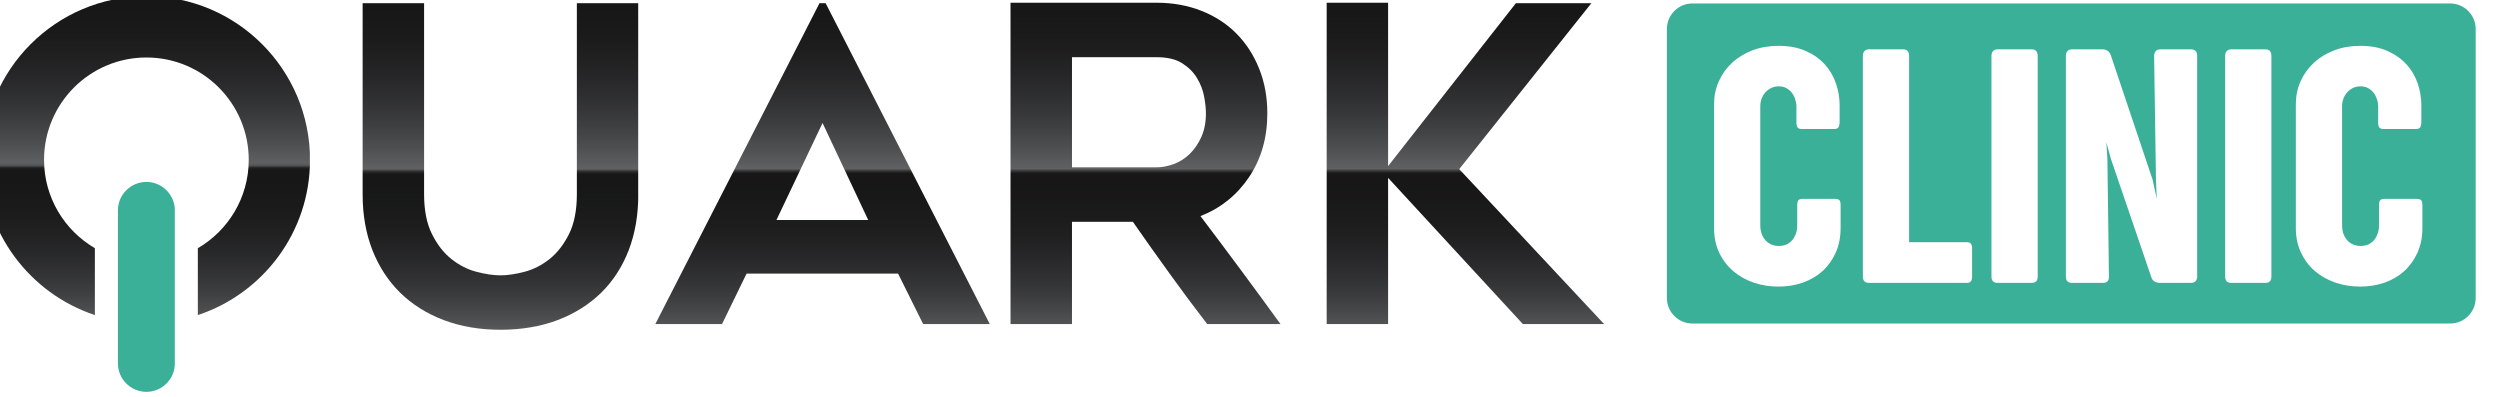 <?xml version="1.0" encoding="UTF-8"?>
<svg width="135pt" height="21.425pt" version="1.2" viewBox="0 0 135 21.425" xmlns="http://www.w3.org/2000/svg" xmlns:cc="http://creativecommons.org/ns#" xmlns:dc="http://purl.org/dc/elements/1.1/" xmlns:rdf="http://www.w3.org/1999/02/22-rdf-syntax-ns#">
 <defs>
  <linearGradient id="linear34" x1=".027" x2=".997" gradientTransform="matrix(0 -135.72 135.72 0 2840.5 682.23)" gradientUnits="userSpaceOnUse">
   <stop stop-color="#57585a" offset="0"/>
   <stop stop-color="#555759" offset=".004"/>
   <stop stop-color="#545658" offset=".008"/>
   <stop stop-color="#535456" offset=".012"/>
   <stop stop-color="#525355" offset=".016"/>
   <stop stop-color="#515254" offset=".02"/>
   <stop stop-color="#4f5153" offset=".023"/>
   <stop stop-color="#4e5052" offset=".027"/>
   <stop stop-color="#4d4f50" offset=".031"/>
   <stop stop-color="#4c4d4f" offset=".035"/>
   <stop stop-color="#4b4c4e" offset=".039"/>
   <stop stop-color="#4a4b4d" offset=".043"/>
   <stop stop-color="#494a4c" offset=".047"/>
   <stop stop-color="#48494b" offset=".051"/>
   <stop stop-color="#47484a" offset=".055"/>
   <stop stop-color="#464749" offset=".059"/>
   <stop stop-color="#454648" offset=".062"/>
   <stop stop-color="#444547" offset=".066"/>
   <stop stop-color="#434446" offset=".07"/>
   <stop stop-color="#424345" offset=".074"/>
   <stop stop-color="#414244" offset=".078"/>
   <stop stop-color="#404143" offset=".082"/>
   <stop stop-color="#3f4042" offset=".086"/>
   <stop stop-color="#3e3f41" offset=".09"/>
   <stop stop-color="#3d3e40" offset=".094"/>
   <stop stop-color="#3c3d3f" offset=".098"/>
   <stop stop-color="#3c3d3e" offset=".102"/>
   <stop stop-color="#3b3c3d" offset=".105"/>
   <stop stop-color="#3a3b3d" offset=".109"/>
   <stop stop-color="#393a3c" offset=".113"/>
   <stop stop-color="#38393b" offset=".117"/>
   <stop stop-color="#38383a" offset=".121"/>
   <stop stop-color="#373839" offset=".125"/>
   <stop stop-color="#363738" offset=".129"/>
   <stop stop-color="#353638" offset=".133"/>
   <stop stop-color="#343537" offset=".137"/>
   <stop stop-color="#343536" offset=".141"/>
   <stop stop-color="#333435" offset=".145"/>
   <stop stop-color="#323335" offset=".148"/>
   <stop stop-color="#323234" offset=".152"/>
   <stop stop-color="#313233" offset=".156"/>
   <stop stop-color="#303132" offset=".16"/>
   <stop stop-color="#303032" offset=".164"/>
   <stop stop-color="#2f3031" offset=".168"/>
   <stop stop-color="#2e2f30" offset=".172"/>
   <stop stop-color="#2e2e30" offset=".176"/>
   <stop stop-color="#2d2e2f" offset=".18"/>
   <stop stop-color="#2c2d2e" offset=".184"/>
   <stop stop-color="#2c2c2e" offset=".188"/>
   <stop stop-color="#2b2c2d" offset=".191"/>
   <stop stop-color="#2b2b2d" offset=".195"/>
   <stop stop-color="#2a2b2c" offset=".199"/>
   <stop stop-color="#292a2b" offset=".203"/>
   <stop stop-color="#292a2b" offset=".207"/>
   <stop stop-color="#28292a" offset=".211"/>
   <stop stop-color="#28282a" offset=".215"/>
   <stop stop-color="#272829" offset=".219"/>
   <stop stop-color="#272728" offset=".223"/>
   <stop stop-color="#262728" offset=".227"/>
   <stop stop-color="#262627" offset=".23"/>
   <stop stop-color="#252627" offset=".234"/>
   <stop stop-color="#252526" offset=".238"/>
   <stop stop-color="#242526" offset=".242"/>
   <stop stop-color="#242425" offset=".246"/>
   <stop stop-color="#232425" offset=".25"/>
   <stop stop-color="#232424" offset=".254"/>
   <stop stop-color="#232324" offset=".258"/>
   <stop stop-color="#222323" offset=".262"/>
   <stop stop-color="#222223" offset=".266"/>
   <stop stop-color="#212223" offset=".27"/>
   <stop stop-color="#212122" offset=".273"/>
   <stop stop-color="#212122" offset=".277"/>
   <stop stop-color="#202121" offset=".281"/>
   <stop stop-color="#202021" offset=".285"/>
   <stop stop-color="#1f2020" offset=".289"/>
   <stop stop-color="#1f1f20" offset=".293"/>
   <stop stop-color="#1f1f20" offset=".297"/>
   <stop stop-color="#1e1f1f" offset=".301"/>
   <stop stop-color="#1e1e1f" offset=".305"/>
   <stop stop-color="#1e1e1f" offset=".309"/>
   <stop stop-color="#1d1e1e" offset=".312"/>
   <stop stop-color="#1d1d1e" offset=".316"/>
   <stop stop-color="#1d1d1e" offset=".32"/>
   <stop stop-color="#1c1d1d" offset=".324"/>
   <stop stop-color="#1c1d1d" offset=".328"/>
   <stop stop-color="#1c1c1d" offset=".332"/>
   <stop stop-color="#1c1c1c" offset=".336"/>
   <stop stop-color="#1b1c1c" offset=".34"/>
   <stop stop-color="#1b1b1c" offset=".344"/>
   <stop stop-color="#1b1b1b" offset=".348"/>
   <stop stop-color="#1b1b1b" offset=".352"/>
   <stop stop-color="#1a1b1b" offset=".355"/>
   <stop stop-color="#1a1a1b" offset=".359"/>
   <stop stop-color="#1a1a1a" offset=".363"/>
   <stop stop-color="#1a1a1a" offset=".367"/>
   <stop stop-color="#191a1a" offset=".375"/>
   <stop stop-color="#191919" offset=".383"/>
   <stop stop-color="#191919" offset=".391"/>
   <stop stop-color="#181919" offset=".398"/>
   <stop stop-color="#181818" offset=".406"/>
   <stop stop-color="#181818" offset=".414"/>
   <stop stop-color="#181818" offset=".422"/>
   <stop stop-color="#171717" offset=".438"/>
   <stop stop-color="#171717" offset=".453"/>
   <stop stop-color="#171717" offset=".469"/>
   <stop stop-color="#171717" offset=".477"/>
   <stop stop-color="#202121" offset=".48"/>
   <stop stop-color="#2b2c2d" offset=".484"/>
   <stop stop-color="#434446" offset=".488"/>
   <stop stop-color="#5f6163" offset=".492"/>
   <stop stop-color="#5e6062" offset=".496"/>
   <stop stop-color="#5d5f61" offset=".5"/>
   <stop stop-color="#5c5e5f" offset=".504"/>
   <stop stop-color="#5b5c5e" offset=".508"/>
   <stop stop-color="#5a5b5d" offset=".512"/>
   <stop stop-color="#595a5c" offset=".516"/>
   <stop stop-color="#57595b" offset=".52"/>
   <stop stop-color="#56585a" offset=".523"/>
   <stop stop-color="#555759" offset=".527"/>
   <stop stop-color="#545658" offset=".531"/>
   <stop stop-color="#535557" offset=".535"/>
   <stop stop-color="#525455" offset=".539"/>
   <stop stop-color="#515354" offset=".543"/>
   <stop stop-color="#505153" offset=".547"/>
   <stop stop-color="#4f5052" offset=".551"/>
   <stop stop-color="#4e4f51" offset=".555"/>
   <stop stop-color="#4d4e50" offset=".559"/>
   <stop stop-color="#4c4d4f" offset=".562"/>
   <stop stop-color="#4b4d4e" offset=".566"/>
   <stop stop-color="#4a4c4d" offset=".57"/>
   <stop stop-color="#494b4d" offset=".574"/>
   <stop stop-color="#484a4c" offset=".578"/>
   <stop stop-color="#48494b" offset=".582"/>
   <stop stop-color="#47484a" offset=".586"/>
   <stop stop-color="#464749" offset=".59"/>
   <stop stop-color="#454648" offset=".594"/>
   <stop stop-color="#444547" offset=".598"/>
   <stop stop-color="#434446" offset=".602"/>
   <stop stop-color="#424345" offset=".605"/>
   <stop stop-color="#414344" offset=".609"/>
   <stop stop-color="#414244" offset=".613"/>
   <stop stop-color="#404143" offset=".617"/>
   <stop stop-color="#3f4042" offset=".621"/>
   <stop stop-color="#3e3f41" offset=".625"/>
   <stop stop-color="#3d3e40" offset=".629"/>
   <stop stop-color="#3d3e3f" offset=".633"/>
   <stop stop-color="#3c3d3f" offset=".637"/>
   <stop stop-color="#3b3c3e" offset=".641"/>
   <stop stop-color="#3a3b3d" offset=".645"/>
   <stop stop-color="#3a3b3c" offset=".648"/>
   <stop stop-color="#393a3b" offset=".652"/>
   <stop stop-color="#38393b" offset=".656"/>
   <stop stop-color="#37383a" offset=".66"/>
   <stop stop-color="#373839" offset=".664"/>
   <stop stop-color="#363739" offset=".668"/>
   <stop stop-color="#353638" offset=".672"/>
   <stop stop-color="#353537" offset=".676"/>
   <stop stop-color="#343536" offset=".68"/>
   <stop stop-color="#333436" offset=".684"/>
   <stop stop-color="#333335" offset=".688"/>
   <stop stop-color="#323334" offset=".691"/>
   <stop stop-color="#313234" offset=".695"/>
   <stop stop-color="#313233" offset=".699"/>
   <stop stop-color="#303132" offset=".703"/>
   <stop stop-color="#2f3032" offset=".707"/>
   <stop stop-color="#2f3031" offset=".711"/>
   <stop stop-color="#2e2f30" offset=".715"/>
   <stop stop-color="#2e2e30" offset=".719"/>
   <stop stop-color="#2d2e2f" offset=".723"/>
   <stop stop-color="#2d2d2f" offset=".727"/>
   <stop stop-color="#2c2d2e" offset=".73"/>
   <stop stop-color="#2b2c2d" offset=".734"/>
   <stop stop-color="#2b2c2d" offset=".738"/>
   <stop stop-color="#2a2b2c" offset=".742"/>
   <stop stop-color="#2a2a2c" offset=".746"/>
   <stop stop-color="#292a2b" offset=".75"/>
   <stop stop-color="#29292b" offset=".754"/>
   <stop stop-color="#28292a" offset=".758"/>
   <stop stop-color="#282829" offset=".762"/>
   <stop stop-color="#272829" offset=".766"/>
   <stop stop-color="#272728" offset=".77"/>
   <stop stop-color="#262728" offset=".773"/>
   <stop stop-color="#262627" offset=".777"/>
   <stop stop-color="#252627" offset=".781"/>
   <stop stop-color="#252526" offset=".785"/>
   <stop stop-color="#242526" offset=".789"/>
   <stop stop-color="#242525" offset=".793"/>
   <stop stop-color="#242425" offset=".797"/>
   <stop stop-color="#232425" offset=".801"/>
   <stop stop-color="#232324" offset=".805"/>
   <stop stop-color="#222324" offset=".809"/>
   <stop stop-color="#222223" offset=".812"/>
   <stop stop-color="#222223" offset=".816"/>
   <stop stop-color="#212222" offset=".82"/>
   <stop stop-color="#212122" offset=".824"/>
   <stop stop-color="#202121" offset=".828"/>
   <stop stop-color="#202021" offset=".832"/>
   <stop stop-color="#202021" offset=".836"/>
   <stop stop-color="#1f2020" offset=".84"/>
   <stop stop-color="#1f1f20" offset=".844"/>
   <stop stop-color="#1f1f1f" offset=".848"/>
   <stop stop-color="#1e1f1f" offset=".852"/>
   <stop stop-color="#1e1e1f" offset=".855"/>
   <stop stop-color="#1e1e1e" offset=".859"/>
   <stop stop-color="#1d1e1e" offset=".863"/>
   <stop stop-color="#1d1d1e" offset=".867"/>
   <stop stop-color="#1d1d1d" offset=".871"/>
   <stop stop-color="#1c1d1d" offset=".875"/>
   <stop stop-color="#1c1c1d" offset=".879"/>
   <stop stop-color="#1c1c1c" offset=".883"/>
   <stop stop-color="#1b1c1c" offset=".887"/>
   <stop stop-color="#1b1b1c" offset=".891"/>
   <stop stop-color="#1b1b1c" offset=".895"/>
   <stop stop-color="#1b1b1b" offset=".898"/>
   <stop stop-color="#1a1b1b" offset=".902"/>
   <stop stop-color="#1a1a1b" offset=".906"/>
   <stop stop-color="#1a1a1a" offset=".91"/>
   <stop stop-color="#1a1a1a" offset=".914"/>
   <stop stop-color="#191a1a" offset=".918"/>
   <stop stop-color="#191a1a" offset=".922"/>
   <stop stop-color="#191919" offset=".93"/>
   <stop stop-color="#191919" offset=".938"/>
   <stop stop-color="#181919" offset=".945"/>
   <stop stop-color="#181818" offset=".953"/>
   <stop stop-color="#181818" offset=".961"/>
   <stop stop-color="#171818" offset=".969"/>
   <stop stop-color="#171717" offset=".984"/>
   <stop stop-color="#171717" offset="1"/>
  </linearGradient>
  <linearGradient id="linear35" x1=".044" x2=".997" gradientTransform="matrix(0 -135.72 135.72 0 2970.3 682.23)" gradientUnits="userSpaceOnUse">
   <stop stop-color="#515355" offset="0"/>
   <stop stop-color="#505153" offset=".004"/>
   <stop stop-color="#4f5052" offset=".008"/>
   <stop stop-color="#4e4f51" offset=".012"/>
   <stop stop-color="#4d4e50" offset=".016"/>
   <stop stop-color="#4c4d4f" offset=".02"/>
   <stop stop-color="#4b4c4e" offset=".023"/>
   <stop stop-color="#4a4b4d" offset=".027"/>
   <stop stop-color="#494a4c" offset=".031"/>
   <stop stop-color="#48494b" offset=".035"/>
   <stop stop-color="#46484a" offset=".039"/>
   <stop stop-color="#464749" offset=".043"/>
   <stop stop-color="#454648" offset=".047"/>
   <stop stop-color="#444547" offset=".051"/>
   <stop stop-color="#434446" offset=".055"/>
   <stop stop-color="#424345" offset=".059"/>
   <stop stop-color="#414244" offset=".062"/>
   <stop stop-color="#404143" offset=".066"/>
   <stop stop-color="#3f4042" offset=".07"/>
   <stop stop-color="#3e3f41" offset=".074"/>
   <stop stop-color="#3d3e40" offset=".078"/>
   <stop stop-color="#3c3d3f" offset=".082"/>
   <stop stop-color="#3c3d3e" offset=".086"/>
   <stop stop-color="#3b3c3d" offset=".09"/>
   <stop stop-color="#3a3b3d" offset=".094"/>
   <stop stop-color="#393a3c" offset=".098"/>
   <stop stop-color="#38393b" offset=".102"/>
   <stop stop-color="#38383a" offset=".105"/>
   <stop stop-color="#373839" offset=".109"/>
   <stop stop-color="#363739" offset=".113"/>
   <stop stop-color="#353638" offset=".117"/>
   <stop stop-color="#353537" offset=".121"/>
   <stop stop-color="#343536" offset=".125"/>
   <stop stop-color="#333435" offset=".129"/>
   <stop stop-color="#323335" offset=".133"/>
   <stop stop-color="#323234" offset=".137"/>
   <stop stop-color="#313233" offset=".141"/>
   <stop stop-color="#303133" offset=".145"/>
   <stop stop-color="#303032" offset=".148"/>
   <stop stop-color="#2f3031" offset=".152"/>
   <stop stop-color="#2e2f31" offset=".156"/>
   <stop stop-color="#2e2f30" offset=".16"/>
   <stop stop-color="#2d2e2f" offset=".164"/>
   <stop stop-color="#2d2d2f" offset=".168"/>
   <stop stop-color="#2c2d2e" offset=".172"/>
   <stop stop-color="#2b2c2d" offset=".176"/>
   <stop stop-color="#2b2b2d" offset=".18"/>
   <stop stop-color="#2a2b2c" offset=".184"/>
   <stop stop-color="#2a2a2c" offset=".188"/>
   <stop stop-color="#292a2b" offset=".191"/>
   <stop stop-color="#29292a" offset=".195"/>
   <stop stop-color="#28292a" offset=".199"/>
   <stop stop-color="#282829" offset=".203"/>
   <stop stop-color="#272829" offset=".207"/>
   <stop stop-color="#272728" offset=".211"/>
   <stop stop-color="#262728" offset=".215"/>
   <stop stop-color="#262627" offset=".219"/>
   <stop stop-color="#252627" offset=".223"/>
   <stop stop-color="#252526" offset=".227"/>
   <stop stop-color="#242526" offset=".23"/>
   <stop stop-color="#242425" offset=".234"/>
   <stop stop-color="#232425" offset=".238"/>
   <stop stop-color="#232324" offset=".242"/>
   <stop stop-color="#222324" offset=".246"/>
   <stop stop-color="#222223" offset=".25"/>
   <stop stop-color="#222223" offset=".254"/>
   <stop stop-color="#212222" offset=".258"/>
   <stop stop-color="#212122" offset=".262"/>
   <stop stop-color="#202122" offset=".266"/>
   <stop stop-color="#202021" offset=".27"/>
   <stop stop-color="#202021" offset=".273"/>
   <stop stop-color="#1f2020" offset=".277"/>
   <stop stop-color="#1f1f20" offset=".281"/>
   <stop stop-color="#1f1f20" offset=".285"/>
   <stop stop-color="#1e1f1f" offset=".289"/>
   <stop stop-color="#1e1e1f" offset=".293"/>
   <stop stop-color="#1e1e1f" offset=".297"/>
   <stop stop-color="#1d1e1e" offset=".301"/>
   <stop stop-color="#1d1d1e" offset=".305"/>
   <stop stop-color="#1d1d1e" offset=".309"/>
   <stop stop-color="#1c1d1d" offset=".312"/>
   <stop stop-color="#1c1d1d" offset=".316"/>
   <stop stop-color="#1c1c1d" offset=".32"/>
   <stop stop-color="#1c1c1c" offset=".324"/>
   <stop stop-color="#1b1c1c" offset=".328"/>
   <stop stop-color="#1b1b1c" offset=".332"/>
   <stop stop-color="#1b1b1b" offset=".336"/>
   <stop stop-color="#1b1b1b" offset=".34"/>
   <stop stop-color="#1a1b1b" offset=".344"/>
   <stop stop-color="#1a1a1b" offset=".348"/>
   <stop stop-color="#1a1a1a" offset=".352"/>
   <stop stop-color="#1a1a1a" offset=".355"/>
   <stop stop-color="#1a1a1a" offset=".359"/>
   <stop stop-color="#191a1a" offset=".367"/>
   <stop stop-color="#191919" offset=".375"/>
   <stop stop-color="#191919" offset=".383"/>
   <stop stop-color="#181819" offset=".391"/>
   <stop stop-color="#181818" offset=".398"/>
   <stop stop-color="#181818" offset=".406"/>
   <stop stop-color="#171818" offset=".414"/>
   <stop stop-color="#171717" offset=".422"/>
   <stop stop-color="#171717" offset=".438"/>
   <stop stop-color="#171717" offset=".453"/>
   <stop stop-color="#171717" offset=".461"/>
   <stop stop-color="#171717" offset=".465"/>
   <stop stop-color="#171717" offset=".469"/>
   <stop stop-color="#242526" offset=".473"/>
   <stop stop-color="#343436" offset=".477"/>
   <stop stop-color="#48494b" offset=".48"/>
   <stop stop-color="#5f6163" offset=".484"/>
   <stop stop-color="#5e6061" offset=".488"/>
   <stop stop-color="#5d5e60" offset=".492"/>
   <stop stop-color="#5c5d5f" offset=".496"/>
   <stop stop-color="#5a5c5e" offset=".5"/>
   <stop stop-color="#595b5d" offset=".504"/>
   <stop stop-color="#585a5c" offset=".508"/>
   <stop stop-color="#57595b" offset=".512"/>
   <stop stop-color="#56585a" offset=".516"/>
   <stop stop-color="#555759" offset=".52"/>
   <stop stop-color="#545657" offset=".523"/>
   <stop stop-color="#535556" offset=".527"/>
   <stop stop-color="#525355" offset=".531"/>
   <stop stop-color="#515254" offset=".535"/>
   <stop stop-color="#505153" offset=".539"/>
   <stop stop-color="#4f5052" offset=".543"/>
   <stop stop-color="#4e4f51" offset=".547"/>
   <stop stop-color="#4d4e50" offset=".551"/>
   <stop stop-color="#4c4d4f" offset=".555"/>
   <stop stop-color="#4b4d4e" offset=".559"/>
   <stop stop-color="#4a4c4e" offset=".562"/>
   <stop stop-color="#494b4d" offset=".566"/>
   <stop stop-color="#484a4c" offset=".57"/>
   <stop stop-color="#48494b" offset=".574"/>
   <stop stop-color="#47484a" offset=".578"/>
   <stop stop-color="#464749" offset=".582"/>
   <stop stop-color="#454648" offset=".586"/>
   <stop stop-color="#444547" offset=".59"/>
   <stop stop-color="#434446" offset=".594"/>
   <stop stop-color="#424445" offset=".598"/>
   <stop stop-color="#424345" offset=".602"/>
   <stop stop-color="#414244" offset=".605"/>
   <stop stop-color="#404143" offset=".609"/>
   <stop stop-color="#3f4042" offset=".613"/>
   <stop stop-color="#3e3f41" offset=".617"/>
   <stop stop-color="#3e3f40" offset=".621"/>
   <stop stop-color="#3d3e40" offset=".625"/>
   <stop stop-color="#3c3d3f" offset=".629"/>
   <stop stop-color="#3b3c3e" offset=".633"/>
   <stop stop-color="#3b3c3d" offset=".637"/>
   <stop stop-color="#3a3b3d" offset=".641"/>
   <stop stop-color="#393a3c" offset=".645"/>
   <stop stop-color="#38393b" offset=".648"/>
   <stop stop-color="#38393a" offset=".652"/>
   <stop stop-color="#37383a" offset=".656"/>
   <stop stop-color="#363739" offset=".66"/>
   <stop stop-color="#363738" offset=".664"/>
   <stop stop-color="#353637" offset=".668"/>
   <stop stop-color="#343537" offset=".672"/>
   <stop stop-color="#343436" offset=".676"/>
   <stop stop-color="#333435" offset=".68"/>
   <stop stop-color="#323335" offset=".684"/>
   <stop stop-color="#323334" offset=".688"/>
   <stop stop-color="#313233" offset=".691"/>
   <stop stop-color="#313133" offset=".695"/>
   <stop stop-color="#303132" offset=".699"/>
   <stop stop-color="#2f3031" offset=".703"/>
   <stop stop-color="#2f2f31" offset=".707"/>
   <stop stop-color="#2e2f30" offset=".711"/>
   <stop stop-color="#2e2e30" offset=".715"/>
   <stop stop-color="#2d2e2f" offset=".719"/>
   <stop stop-color="#2c2d2e" offset=".723"/>
   <stop stop-color="#2c2d2e" offset=".727"/>
   <stop stop-color="#2b2c2d" offset=".73"/>
   <stop stop-color="#2b2b2d" offset=".734"/>
   <stop stop-color="#2a2b2c" offset=".738"/>
   <stop stop-color="#2a2a2c" offset=".742"/>
   <stop stop-color="#292a2b" offset=".746"/>
   <stop stop-color="#29292a" offset=".75"/>
   <stop stop-color="#28292a" offset=".754"/>
   <stop stop-color="#282829" offset=".758"/>
   <stop stop-color="#272829" offset=".762"/>
   <stop stop-color="#272728" offset=".766"/>
   <stop stop-color="#262728" offset=".77"/>
   <stop stop-color="#262627" offset=".773"/>
   <stop stop-color="#252627" offset=".777"/>
   <stop stop-color="#252526" offset=".781"/>
   <stop stop-color="#242526" offset=".785"/>
   <stop stop-color="#242525" offset=".789"/>
   <stop stop-color="#242425" offset=".793"/>
   <stop stop-color="#232425" offset=".797"/>
   <stop stop-color="#232324" offset=".801"/>
   <stop stop-color="#222324" offset=".805"/>
   <stop stop-color="#222223" offset=".809"/>
   <stop stop-color="#222223" offset=".812"/>
   <stop stop-color="#212222" offset=".816"/>
   <stop stop-color="#212122" offset=".82"/>
   <stop stop-color="#202122" offset=".824"/>
   <stop stop-color="#202021" offset=".828"/>
   <stop stop-color="#202021" offset=".832"/>
   <stop stop-color="#1f2020" offset=".836"/>
   <stop stop-color="#1f1f20" offset=".84"/>
   <stop stop-color="#1f1f20" offset=".844"/>
   <stop stop-color="#1e1f1f" offset=".848"/>
   <stop stop-color="#1e1e1f" offset=".852"/>
   <stop stop-color="#1e1e1f" offset=".855"/>
   <stop stop-color="#1d1e1e" offset=".859"/>
   <stop stop-color="#1d1d1e" offset=".863"/>
   <stop stop-color="#1d1d1e" offset=".867"/>
   <stop stop-color="#1c1d1d" offset=".871"/>
   <stop stop-color="#1c1c1d" offset=".875"/>
   <stop stop-color="#1c1c1d" offset=".879"/>
   <stop stop-color="#1c1c1c" offset=".883"/>
   <stop stop-color="#1b1c1c" offset=".887"/>
   <stop stop-color="#1b1b1c" offset=".891"/>
   <stop stop-color="#1b1b1b" offset=".895"/>
   <stop stop-color="#1b1b1b" offset=".898"/>
   <stop stop-color="#1a1b1b" offset=".902"/>
   <stop stop-color="#1a1a1b" offset=".906"/>
   <stop stop-color="#1a1a1a" offset=".91"/>
   <stop stop-color="#1a1a1a" offset=".914"/>
   <stop stop-color="#191a1a" offset=".918"/>
   <stop stop-color="#19191a" offset=".922"/>
   <stop stop-color="#191919" offset=".93"/>
   <stop stop-color="#191919" offset=".938"/>
   <stop stop-color="#181819" offset=".945"/>
   <stop stop-color="#181818" offset=".953"/>
   <stop stop-color="#181818" offset=".961"/>
   <stop stop-color="#171818" offset=".969"/>
   <stop stop-color="#171717" offset=".984"/>
   <stop stop-color="#171717" offset="1"/>
  </linearGradient>
  <linearGradient id="linear36" x1=".044" x2=".998" gradientTransform="matrix(0 -135.72 135.72 0 3100.4 682.23)" gradientUnits="userSpaceOnUse">
   <stop stop-color="#515355" offset="0"/>
   <stop stop-color="#505153" offset=".004"/>
   <stop stop-color="#4f5052" offset=".008"/>
   <stop stop-color="#4e4f51" offset=".012"/>
   <stop stop-color="#4d4e50" offset=".016"/>
   <stop stop-color="#4c4d4f" offset=".02"/>
   <stop stop-color="#4b4c4e" offset=".023"/>
   <stop stop-color="#4a4b4d" offset=".027"/>
   <stop stop-color="#494a4c" offset=".031"/>
   <stop stop-color="#47494b" offset=".035"/>
   <stop stop-color="#46484a" offset=".039"/>
   <stop stop-color="#454749" offset=".043"/>
   <stop stop-color="#454648" offset=".047"/>
   <stop stop-color="#444547" offset=".051"/>
   <stop stop-color="#434446" offset=".055"/>
   <stop stop-color="#424345" offset=".059"/>
   <stop stop-color="#414244" offset=".062"/>
   <stop stop-color="#404143" offset=".066"/>
   <stop stop-color="#3f4042" offset=".07"/>
   <stop stop-color="#3e3f41" offset=".074"/>
   <stop stop-color="#3d3e40" offset=".078"/>
   <stop stop-color="#3c3d3f" offset=".082"/>
   <stop stop-color="#3c3c3e" offset=".086"/>
   <stop stop-color="#3b3c3d" offset=".09"/>
   <stop stop-color="#3a3b3d" offset=".094"/>
   <stop stop-color="#393a3c" offset=".098"/>
   <stop stop-color="#38393b" offset=".102"/>
   <stop stop-color="#37383a" offset=".105"/>
   <stop stop-color="#373839" offset=".109"/>
   <stop stop-color="#363738" offset=".113"/>
   <stop stop-color="#353638" offset=".117"/>
   <stop stop-color="#343537" offset=".121"/>
   <stop stop-color="#343536" offset=".125"/>
   <stop stop-color="#333435" offset=".129"/>
   <stop stop-color="#323335" offset=".133"/>
   <stop stop-color="#323234" offset=".137"/>
   <stop stop-color="#313233" offset=".141"/>
   <stop stop-color="#303133" offset=".145"/>
   <stop stop-color="#303032" offset=".148"/>
   <stop stop-color="#2f3031" offset=".152"/>
   <stop stop-color="#2e2f30" offset=".156"/>
   <stop stop-color="#2e2e30" offset=".16"/>
   <stop stop-color="#2d2e2f" offset=".164"/>
   <stop stop-color="#2d2d2f" offset=".168"/>
   <stop stop-color="#2c2d2e" offset=".172"/>
   <stop stop-color="#2b2c2d" offset=".176"/>
   <stop stop-color="#2b2b2d" offset=".18"/>
   <stop stop-color="#2a2b2c" offset=".184"/>
   <stop stop-color="#2a2a2b" offset=".188"/>
   <stop stop-color="#292a2b" offset=".191"/>
   <stop stop-color="#29292a" offset=".195"/>
   <stop stop-color="#28292a" offset=".199"/>
   <stop stop-color="#282829" offset=".203"/>
   <stop stop-color="#272829" offset=".207"/>
   <stop stop-color="#272728" offset=".211"/>
   <stop stop-color="#262728" offset=".215"/>
   <stop stop-color="#262627" offset=".219"/>
   <stop stop-color="#252627" offset=".223"/>
   <stop stop-color="#252526" offset=".227"/>
   <stop stop-color="#242526" offset=".23"/>
   <stop stop-color="#242425" offset=".234"/>
   <stop stop-color="#232425" offset=".238"/>
   <stop stop-color="#232324" offset=".242"/>
   <stop stop-color="#222324" offset=".246"/>
   <stop stop-color="#222223" offset=".25"/>
   <stop stop-color="#222223" offset=".254"/>
   <stop stop-color="#212222" offset=".258"/>
   <stop stop-color="#212122" offset=".262"/>
   <stop stop-color="#202122" offset=".266"/>
   <stop stop-color="#202021" offset=".27"/>
   <stop stop-color="#202021" offset=".273"/>
   <stop stop-color="#1f2020" offset=".277"/>
   <stop stop-color="#1f1f20" offset=".281"/>
   <stop stop-color="#1f1f20" offset=".285"/>
   <stop stop-color="#1e1f1f" offset=".289"/>
   <stop stop-color="#1e1e1f" offset=".293"/>
   <stop stop-color="#1e1e1e" offset=".297"/>
   <stop stop-color="#1d1e1e" offset=".301"/>
   <stop stop-color="#1d1d1e" offset=".305"/>
   <stop stop-color="#1d1d1d" offset=".309"/>
   <stop stop-color="#1c1d1d" offset=".312"/>
   <stop stop-color="#1c1c1d" offset=".316"/>
   <stop stop-color="#1c1c1d" offset=".32"/>
   <stop stop-color="#1c1c1c" offset=".324"/>
   <stop stop-color="#1b1c1c" offset=".328"/>
   <stop stop-color="#1b1b1c" offset=".332"/>
   <stop stop-color="#1b1b1b" offset=".336"/>
   <stop stop-color="#1b1b1b" offset=".34"/>
   <stop stop-color="#1a1b1b" offset=".344"/>
   <stop stop-color="#1a1a1b" offset=".348"/>
   <stop stop-color="#1a1a1a" offset=".352"/>
   <stop stop-color="#1a1a1a" offset=".355"/>
   <stop stop-color="#191a1a" offset=".359"/>
   <stop stop-color="#191a1a" offset=".367"/>
   <stop stop-color="#191919" offset=".375"/>
   <stop stop-color="#191919" offset=".383"/>
   <stop stop-color="#181819" offset=".391"/>
   <stop stop-color="#181818" offset=".398"/>
   <stop stop-color="#181818" offset=".406"/>
   <stop stop-color="#171818" offset=".414"/>
   <stop stop-color="#171717" offset=".422"/>
   <stop stop-color="#171717" offset=".438"/>
   <stop stop-color="#171717" offset=".453"/>
   <stop stop-color="#171717" offset=".461"/>
   <stop stop-color="#171717" offset=".465"/>
   <stop stop-color="#181818" offset=".469"/>
   <stop stop-color="#272829" offset=".473"/>
   <stop stop-color="#38393b" offset=".477"/>
   <stop stop-color="#4a4c4e" offset=".48"/>
   <stop stop-color="#5f6162" offset=".484"/>
   <stop stop-color="#5e5f61" offset=".488"/>
   <stop stop-color="#5d5e60" offset=".492"/>
   <stop stop-color="#5b5d5f" offset=".496"/>
   <stop stop-color="#5a5c5e" offset=".5"/>
   <stop stop-color="#595b5d" offset=".504"/>
   <stop stop-color="#585a5c" offset=".508"/>
   <stop stop-color="#57595a" offset=".512"/>
   <stop stop-color="#565759" offset=".516"/>
   <stop stop-color="#555658" offset=".52"/>
   <stop stop-color="#545557" offset=".523"/>
   <stop stop-color="#535456" offset=".527"/>
   <stop stop-color="#525355" offset=".531"/>
   <stop stop-color="#515254" offset=".535"/>
   <stop stop-color="#505153" offset=".539"/>
   <stop stop-color="#4f5052" offset=".543"/>
   <stop stop-color="#4e4f51" offset=".547"/>
   <stop stop-color="#4d4e50" offset=".551"/>
   <stop stop-color="#4c4d4f" offset=".555"/>
   <stop stop-color="#4b4c4e" offset=".559"/>
   <stop stop-color="#4a4b4d" offset=".562"/>
   <stop stop-color="#494a4c" offset=".566"/>
   <stop stop-color="#484a4b" offset=".57"/>
   <stop stop-color="#47494b" offset=".574"/>
   <stop stop-color="#47484a" offset=".578"/>
   <stop stop-color="#464749" offset=".582"/>
   <stop stop-color="#454648" offset=".586"/>
   <stop stop-color="#444547" offset=".59"/>
   <stop stop-color="#434446" offset=".594"/>
   <stop stop-color="#424345" offset=".598"/>
   <stop stop-color="#414344" offset=".602"/>
   <stop stop-color="#414244" offset=".605"/>
   <stop stop-color="#404143" offset=".609"/>
   <stop stop-color="#3f4042" offset=".613"/>
   <stop stop-color="#3e3f41" offset=".617"/>
   <stop stop-color="#3d3e40" offset=".621"/>
   <stop stop-color="#3d3e3f" offset=".625"/>
   <stop stop-color="#3c3d3f" offset=".629"/>
   <stop stop-color="#3b3c3e" offset=".633"/>
   <stop stop-color="#3a3b3d" offset=".637"/>
   <stop stop-color="#3a3b3c" offset=".641"/>
   <stop stop-color="#393a3c" offset=".645"/>
   <stop stop-color="#38393b" offset=".648"/>
   <stop stop-color="#38383a" offset=".652"/>
   <stop stop-color="#373839" offset=".656"/>
   <stop stop-color="#363739" offset=".66"/>
   <stop stop-color="#353638" offset=".664"/>
   <stop stop-color="#353637" offset=".668"/>
   <stop stop-color="#343537" offset=".672"/>
   <stop stop-color="#343436" offset=".676"/>
   <stop stop-color="#333435" offset=".68"/>
   <stop stop-color="#323335" offset=".684"/>
   <stop stop-color="#323234" offset=".688"/>
   <stop stop-color="#313233" offset=".691"/>
   <stop stop-color="#303133" offset=".695"/>
   <stop stop-color="#303132" offset=".699"/>
   <stop stop-color="#2f3031" offset=".703"/>
   <stop stop-color="#2f2f31" offset=".707"/>
   <stop stop-color="#2e2f30" offset=".711"/>
   <stop stop-color="#2d2e2f" offset=".715"/>
   <stop stop-color="#2d2e2f" offset=".719"/>
   <stop stop-color="#2c2d2e" offset=".723"/>
   <stop stop-color="#2c2c2e" offset=".727"/>
   <stop stop-color="#2b2c2d" offset=".73"/>
   <stop stop-color="#2b2b2d" offset=".734"/>
   <stop stop-color="#2a2b2c" offset=".738"/>
   <stop stop-color="#2a2a2b" offset=".742"/>
   <stop stop-color="#292a2b" offset=".746"/>
   <stop stop-color="#29292a" offset=".75"/>
   <stop stop-color="#28292a" offset=".754"/>
   <stop stop-color="#282829" offset=".758"/>
   <stop stop-color="#272829" offset=".762"/>
   <stop stop-color="#272728" offset=".766"/>
   <stop stop-color="#262728" offset=".77"/>
   <stop stop-color="#262627" offset=".773"/>
   <stop stop-color="#252627" offset=".777"/>
   <stop stop-color="#252526" offset=".781"/>
   <stop stop-color="#242526" offset=".785"/>
   <stop stop-color="#242425" offset=".789"/>
   <stop stop-color="#232425" offset=".793"/>
   <stop stop-color="#232424" offset=".797"/>
   <stop stop-color="#232324" offset=".801"/>
   <stop stop-color="#222324" offset=".805"/>
   <stop stop-color="#222223" offset=".809"/>
   <stop stop-color="#212223" offset=".812"/>
   <stop stop-color="#212222" offset=".816"/>
   <stop stop-color="#212122" offset=".82"/>
   <stop stop-color="#202121" offset=".824"/>
   <stop stop-color="#202021" offset=".828"/>
   <stop stop-color="#202021" offset=".832"/>
   <stop stop-color="#1f2020" offset=".836"/>
   <stop stop-color="#1f1f20" offset=".84"/>
   <stop stop-color="#1f1f1f" offset=".844"/>
   <stop stop-color="#1e1f1f" offset=".848"/>
   <stop stop-color="#1e1e1f" offset=".852"/>
   <stop stop-color="#1e1e1e" offset=".855"/>
   <stop stop-color="#1d1e1e" offset=".859"/>
   <stop stop-color="#1d1d1e" offset=".863"/>
   <stop stop-color="#1d1d1d" offset=".867"/>
   <stop stop-color="#1c1d1d" offset=".871"/>
   <stop stop-color="#1c1c1d" offset=".875"/>
   <stop stop-color="#1c1c1c" offset=".879"/>
   <stop stop-color="#1b1c1c" offset=".883"/>
   <stop stop-color="#1b1c1c" offset=".887"/>
   <stop stop-color="#1b1b1c" offset=".891"/>
   <stop stop-color="#1b1b1b" offset=".895"/>
   <stop stop-color="#1a1b1b" offset=".898"/>
   <stop stop-color="#1a1b1b" offset=".902"/>
   <stop stop-color="#1a1a1a" offset=".906"/>
   <stop stop-color="#1a1a1a" offset=".91"/>
   <stop stop-color="#1a1a1a" offset=".914"/>
   <stop stop-color="#191a1a" offset=".918"/>
   <stop stop-color="#19191a" offset=".922"/>
   <stop stop-color="#191919" offset=".93"/>
   <stop stop-color="#191919" offset=".938"/>
   <stop stop-color="#181818" offset=".945"/>
   <stop stop-color="#181818" offset=".953"/>
   <stop stop-color="#181818" offset=".961"/>
   <stop stop-color="#171718" offset=".969"/>
   <stop stop-color="#171717" offset=".984"/>
   <stop stop-color="#171717" offset="1"/>
  </linearGradient>
  <linearGradient id="linear37" x1=".044" x2=".998" gradientTransform="matrix(0 -135.72 135.72 0 3229.3 682.23)" gradientUnits="userSpaceOnUse">
   <stop stop-color="#515355" offset="0"/>
   <stop stop-color="#505153" offset=".004"/>
   <stop stop-color="#4f5052" offset=".008"/>
   <stop stop-color="#4e4f51" offset=".012"/>
   <stop stop-color="#4d4e50" offset=".016"/>
   <stop stop-color="#4c4d4f" offset=".02"/>
   <stop stop-color="#4b4c4e" offset=".023"/>
   <stop stop-color="#4a4b4d" offset=".027"/>
   <stop stop-color="#494a4c" offset=".031"/>
   <stop stop-color="#47494b" offset=".035"/>
   <stop stop-color="#46484a" offset=".039"/>
   <stop stop-color="#454749" offset=".043"/>
   <stop stop-color="#454648" offset=".047"/>
   <stop stop-color="#444547" offset=".051"/>
   <stop stop-color="#434446" offset=".055"/>
   <stop stop-color="#424345" offset=".059"/>
   <stop stop-color="#414244" offset=".062"/>
   <stop stop-color="#404143" offset=".066"/>
   <stop stop-color="#3f4042" offset=".07"/>
   <stop stop-color="#3e3f41" offset=".074"/>
   <stop stop-color="#3d3e40" offset=".078"/>
   <stop stop-color="#3c3d3f" offset=".082"/>
   <stop stop-color="#3c3c3e" offset=".086"/>
   <stop stop-color="#3b3c3d" offset=".09"/>
   <stop stop-color="#3a3b3d" offset=".094"/>
   <stop stop-color="#393a3c" offset=".098"/>
   <stop stop-color="#38393b" offset=".102"/>
   <stop stop-color="#37383a" offset=".105"/>
   <stop stop-color="#373839" offset=".109"/>
   <stop stop-color="#363738" offset=".113"/>
   <stop stop-color="#353638" offset=".117"/>
   <stop stop-color="#343537" offset=".121"/>
   <stop stop-color="#343536" offset=".125"/>
   <stop stop-color="#333435" offset=".129"/>
   <stop stop-color="#323335" offset=".133"/>
   <stop stop-color="#323234" offset=".137"/>
   <stop stop-color="#313233" offset=".141"/>
   <stop stop-color="#303133" offset=".145"/>
   <stop stop-color="#303032" offset=".148"/>
   <stop stop-color="#2f3031" offset=".152"/>
   <stop stop-color="#2e2f30" offset=".156"/>
   <stop stop-color="#2e2e30" offset=".16"/>
   <stop stop-color="#2d2e2f" offset=".164"/>
   <stop stop-color="#2d2d2f" offset=".168"/>
   <stop stop-color="#2c2d2e" offset=".172"/>
   <stop stop-color="#2b2c2d" offset=".176"/>
   <stop stop-color="#2b2b2d" offset=".18"/>
   <stop stop-color="#2a2b2c" offset=".184"/>
   <stop stop-color="#2a2a2b" offset=".188"/>
   <stop stop-color="#292a2b" offset=".191"/>
   <stop stop-color="#29292a" offset=".195"/>
   <stop stop-color="#28292a" offset=".199"/>
   <stop stop-color="#282829" offset=".203"/>
   <stop stop-color="#272829" offset=".207"/>
   <stop stop-color="#272728" offset=".211"/>
   <stop stop-color="#262728" offset=".215"/>
   <stop stop-color="#262627" offset=".219"/>
   <stop stop-color="#252627" offset=".223"/>
   <stop stop-color="#252526" offset=".227"/>
   <stop stop-color="#242526" offset=".23"/>
   <stop stop-color="#242425" offset=".234"/>
   <stop stop-color="#232425" offset=".238"/>
   <stop stop-color="#232324" offset=".242"/>
   <stop stop-color="#222324" offset=".246"/>
   <stop stop-color="#222223" offset=".25"/>
   <stop stop-color="#222223" offset=".254"/>
   <stop stop-color="#212222" offset=".258"/>
   <stop stop-color="#212122" offset=".262"/>
   <stop stop-color="#202122" offset=".266"/>
   <stop stop-color="#202021" offset=".27"/>
   <stop stop-color="#202021" offset=".273"/>
   <stop stop-color="#1f2020" offset=".277"/>
   <stop stop-color="#1f1f20" offset=".281"/>
   <stop stop-color="#1f1f20" offset=".285"/>
   <stop stop-color="#1e1f1f" offset=".289"/>
   <stop stop-color="#1e1e1f" offset=".293"/>
   <stop stop-color="#1e1e1e" offset=".297"/>
   <stop stop-color="#1d1e1e" offset=".301"/>
   <stop stop-color="#1d1d1e" offset=".305"/>
   <stop stop-color="#1d1d1d" offset=".309"/>
   <stop stop-color="#1c1d1d" offset=".312"/>
   <stop stop-color="#1c1c1d" offset=".316"/>
   <stop stop-color="#1c1c1d" offset=".32"/>
   <stop stop-color="#1c1c1c" offset=".324"/>
   <stop stop-color="#1b1c1c" offset=".328"/>
   <stop stop-color="#1b1b1c" offset=".332"/>
   <stop stop-color="#1b1b1b" offset=".336"/>
   <stop stop-color="#1b1b1b" offset=".34"/>
   <stop stop-color="#1a1b1b" offset=".344"/>
   <stop stop-color="#1a1a1b" offset=".348"/>
   <stop stop-color="#1a1a1a" offset=".352"/>
   <stop stop-color="#1a1a1a" offset=".355"/>
   <stop stop-color="#191a1a" offset=".359"/>
   <stop stop-color="#191a1a" offset=".367"/>
   <stop stop-color="#191919" offset=".375"/>
   <stop stop-color="#191919" offset=".383"/>
   <stop stop-color="#181819" offset=".391"/>
   <stop stop-color="#181818" offset=".398"/>
   <stop stop-color="#181818" offset=".406"/>
   <stop stop-color="#171818" offset=".414"/>
   <stop stop-color="#171717" offset=".422"/>
   <stop stop-color="#171717" offset=".438"/>
   <stop stop-color="#171717" offset=".453"/>
   <stop stop-color="#171717" offset=".461"/>
   <stop stop-color="#171717" offset=".465"/>
   <stop stop-color="#181818" offset=".469"/>
   <stop stop-color="#272829" offset=".473"/>
   <stop stop-color="#38393b" offset=".477"/>
   <stop stop-color="#4a4c4e" offset=".48"/>
   <stop stop-color="#5f6162" offset=".484"/>
   <stop stop-color="#5e5f61" offset=".488"/>
   <stop stop-color="#5d5e60" offset=".492"/>
   <stop stop-color="#5b5d5f" offset=".496"/>
   <stop stop-color="#5a5c5e" offset=".5"/>
   <stop stop-color="#595b5d" offset=".504"/>
   <stop stop-color="#585a5c" offset=".508"/>
   <stop stop-color="#57595a" offset=".512"/>
   <stop stop-color="#565759" offset=".516"/>
   <stop stop-color="#555658" offset=".52"/>
   <stop stop-color="#545557" offset=".523"/>
   <stop stop-color="#535456" offset=".527"/>
   <stop stop-color="#525355" offset=".531"/>
   <stop stop-color="#515254" offset=".535"/>
   <stop stop-color="#505153" offset=".539"/>
   <stop stop-color="#4f5052" offset=".543"/>
   <stop stop-color="#4e4f51" offset=".547"/>
   <stop stop-color="#4d4e50" offset=".551"/>
   <stop stop-color="#4c4d4f" offset=".555"/>
   <stop stop-color="#4b4c4e" offset=".559"/>
   <stop stop-color="#4a4b4d" offset=".562"/>
   <stop stop-color="#494a4c" offset=".566"/>
   <stop stop-color="#484a4b" offset=".57"/>
   <stop stop-color="#47494b" offset=".574"/>
   <stop stop-color="#47484a" offset=".578"/>
   <stop stop-color="#464749" offset=".582"/>
   <stop stop-color="#454648" offset=".586"/>
   <stop stop-color="#444547" offset=".59"/>
   <stop stop-color="#434446" offset=".594"/>
   <stop stop-color="#424345" offset=".598"/>
   <stop stop-color="#414344" offset=".602"/>
   <stop stop-color="#414244" offset=".605"/>
   <stop stop-color="#404143" offset=".609"/>
   <stop stop-color="#3f4042" offset=".613"/>
   <stop stop-color="#3e3f41" offset=".617"/>
   <stop stop-color="#3d3e40" offset=".621"/>
   <stop stop-color="#3d3e3f" offset=".625"/>
   <stop stop-color="#3c3d3f" offset=".629"/>
   <stop stop-color="#3b3c3e" offset=".633"/>
   <stop stop-color="#3a3b3d" offset=".637"/>
   <stop stop-color="#3a3b3c" offset=".641"/>
   <stop stop-color="#393a3c" offset=".645"/>
   <stop stop-color="#38393b" offset=".648"/>
   <stop stop-color="#38383a" offset=".652"/>
   <stop stop-color="#373839" offset=".656"/>
   <stop stop-color="#363739" offset=".66"/>
   <stop stop-color="#353638" offset=".664"/>
   <stop stop-color="#353637" offset=".668"/>
   <stop stop-color="#343537" offset=".672"/>
   <stop stop-color="#343436" offset=".676"/>
   <stop stop-color="#333435" offset=".68"/>
   <stop stop-color="#323335" offset=".684"/>
   <stop stop-color="#323234" offset=".688"/>
   <stop stop-color="#313233" offset=".691"/>
   <stop stop-color="#303133" offset=".695"/>
   <stop stop-color="#303132" offset=".699"/>
   <stop stop-color="#2f3031" offset=".703"/>
   <stop stop-color="#2f2f31" offset=".707"/>
   <stop stop-color="#2e2f30" offset=".711"/>
   <stop stop-color="#2d2e2f" offset=".715"/>
   <stop stop-color="#2d2e2f" offset=".719"/>
   <stop stop-color="#2c2d2e" offset=".723"/>
   <stop stop-color="#2c2c2e" offset=".727"/>
   <stop stop-color="#2b2c2d" offset=".73"/>
   <stop stop-color="#2b2b2d" offset=".734"/>
   <stop stop-color="#2a2b2c" offset=".738"/>
   <stop stop-color="#2a2a2b" offset=".742"/>
   <stop stop-color="#292a2b" offset=".746"/>
   <stop stop-color="#29292a" offset=".75"/>
   <stop stop-color="#28292a" offset=".754"/>
   <stop stop-color="#282829" offset=".758"/>
   <stop stop-color="#272829" offset=".762"/>
   <stop stop-color="#272728" offset=".766"/>
   <stop stop-color="#262728" offset=".77"/>
   <stop stop-color="#262627" offset=".773"/>
   <stop stop-color="#252627" offset=".777"/>
   <stop stop-color="#252526" offset=".781"/>
   <stop stop-color="#242526" offset=".785"/>
   <stop stop-color="#242425" offset=".789"/>
   <stop stop-color="#232425" offset=".793"/>
   <stop stop-color="#232424" offset=".797"/>
   <stop stop-color="#232324" offset=".801"/>
   <stop stop-color="#222324" offset=".805"/>
   <stop stop-color="#222223" offset=".809"/>
   <stop stop-color="#212223" offset=".812"/>
   <stop stop-color="#212222" offset=".816"/>
   <stop stop-color="#212122" offset=".82"/>
   <stop stop-color="#202121" offset=".824"/>
   <stop stop-color="#202021" offset=".828"/>
   <stop stop-color="#202021" offset=".832"/>
   <stop stop-color="#1f2020" offset=".836"/>
   <stop stop-color="#1f1f20" offset=".84"/>
   <stop stop-color="#1f1f1f" offset=".844"/>
   <stop stop-color="#1e1f1f" offset=".848"/>
   <stop stop-color="#1e1e1f" offset=".852"/>
   <stop stop-color="#1e1e1e" offset=".855"/>
   <stop stop-color="#1d1e1e" offset=".859"/>
   <stop stop-color="#1d1d1e" offset=".863"/>
   <stop stop-color="#1d1d1d" offset=".867"/>
   <stop stop-color="#1c1d1d" offset=".871"/>
   <stop stop-color="#1c1c1d" offset=".875"/>
   <stop stop-color="#1c1c1c" offset=".879"/>
   <stop stop-color="#1b1c1c" offset=".883"/>
   <stop stop-color="#1b1c1c" offset=".887"/>
   <stop stop-color="#1b1b1c" offset=".891"/>
   <stop stop-color="#1b1b1b" offset=".895"/>
   <stop stop-color="#1a1b1b" offset=".898"/>
   <stop stop-color="#1a1b1b" offset=".902"/>
   <stop stop-color="#1a1a1a" offset=".906"/>
   <stop stop-color="#1a1a1a" offset=".91"/>
   <stop stop-color="#1a1a1a" offset=".914"/>
   <stop stop-color="#191a1a" offset=".918"/>
   <stop stop-color="#19191a" offset=".922"/>
   <stop stop-color="#191919" offset=".93"/>
   <stop stop-color="#191919" offset=".938"/>
   <stop stop-color="#181818" offset=".945"/>
   <stop stop-color="#181818" offset=".953"/>
   <stop stop-color="#181818" offset=".961"/>
   <stop stop-color="#171718" offset=".969"/>
   <stop stop-color="#171717" offset=".984"/>
   <stop stop-color="#171717" offset="1"/>
  </linearGradient>
  <linearGradient id="linear38" x1=".046" x2="1.017" gradientTransform="matrix(0 -132.25 132.25 0 2697.8 678.7)" gradientUnits="userSpaceOnUse">
   <stop stop-color="#515254" offset="0"/>
   <stop stop-color="#505153" offset=".004"/>
   <stop stop-color="#4e5052" offset=".008"/>
   <stop stop-color="#4d4f51" offset=".012"/>
   <stop stop-color="#4c4d4f" offset=".016"/>
   <stop stop-color="#4b4c4e" offset=".02"/>
   <stop stop-color="#4a4b4d" offset=".023"/>
   <stop stop-color="#494a4c" offset=".027"/>
   <stop stop-color="#48494b" offset=".031"/>
   <stop stop-color="#47484a" offset=".035"/>
   <stop stop-color="#464749" offset=".039"/>
   <stop stop-color="#454648" offset=".043"/>
   <stop stop-color="#444547" offset=".047"/>
   <stop stop-color="#434446" offset=".051"/>
   <stop stop-color="#424345" offset=".055"/>
   <stop stop-color="#414244" offset=".059"/>
   <stop stop-color="#404143" offset=".062"/>
   <stop stop-color="#3f4042" offset=".066"/>
   <stop stop-color="#3e3f41" offset=".07"/>
   <stop stop-color="#3d3e40" offset=".074"/>
   <stop stop-color="#3c3d3f" offset=".078"/>
   <stop stop-color="#3c3d3e" offset=".082"/>
   <stop stop-color="#3b3c3d" offset=".086"/>
   <stop stop-color="#3a3b3d" offset=".09"/>
   <stop stop-color="#393a3c" offset=".094"/>
   <stop stop-color="#38393b" offset=".098"/>
   <stop stop-color="#38383a" offset=".102"/>
   <stop stop-color="#373839" offset=".105"/>
   <stop stop-color="#363738" offset=".109"/>
   <stop stop-color="#353638" offset=".113"/>
   <stop stop-color="#343537" offset=".117"/>
   <stop stop-color="#343536" offset=".121"/>
   <stop stop-color="#333435" offset=".125"/>
   <stop stop-color="#323335" offset=".129"/>
   <stop stop-color="#323234" offset=".133"/>
   <stop stop-color="#313233" offset=".137"/>
   <stop stop-color="#303132" offset=".141"/>
   <stop stop-color="#303032" offset=".145"/>
   <stop stop-color="#2f3031" offset=".148"/>
   <stop stop-color="#2e2f30" offset=".152"/>
   <stop stop-color="#2e2e30" offset=".156"/>
   <stop stop-color="#2d2e2f" offset=".16"/>
   <stop stop-color="#2c2d2e" offset=".164"/>
   <stop stop-color="#2c2c2e" offset=".168"/>
   <stop stop-color="#2b2c2d" offset=".172"/>
   <stop stop-color="#2b2b2c" offset=".176"/>
   <stop stop-color="#2a2b2c" offset=".18"/>
   <stop stop-color="#292a2b" offset=".184"/>
   <stop stop-color="#292a2b" offset=".188"/>
   <stop stop-color="#28292a" offset=".191"/>
   <stop stop-color="#28282a" offset=".195"/>
   <stop stop-color="#272829" offset=".199"/>
   <stop stop-color="#272728" offset=".203"/>
   <stop stop-color="#262728" offset=".207"/>
   <stop stop-color="#262627" offset=".211"/>
   <stop stop-color="#252627" offset=".215"/>
   <stop stop-color="#252526" offset=".219"/>
   <stop stop-color="#242526" offset=".223"/>
   <stop stop-color="#242425" offset=".227"/>
   <stop stop-color="#232425" offset=".23"/>
   <stop stop-color="#232324" offset=".234"/>
   <stop stop-color="#232324" offset=".238"/>
   <stop stop-color="#222323" offset=".242"/>
   <stop stop-color="#222223" offset=".246"/>
   <stop stop-color="#212223" offset=".25"/>
   <stop stop-color="#212122" offset=".254"/>
   <stop stop-color="#212122" offset=".258"/>
   <stop stop-color="#202121" offset=".262"/>
   <stop stop-color="#202021" offset=".266"/>
   <stop stop-color="#1f2020" offset=".27"/>
   <stop stop-color="#1f1f20" offset=".273"/>
   <stop stop-color="#1f1f20" offset=".277"/>
   <stop stop-color="#1e1f1f" offset=".281"/>
   <stop stop-color="#1e1e1f" offset=".285"/>
   <stop stop-color="#1e1e1f" offset=".289"/>
   <stop stop-color="#1d1e1e" offset=".293"/>
   <stop stop-color="#1d1d1e" offset=".297"/>
   <stop stop-color="#1d1d1e" offset=".301"/>
   <stop stop-color="#1c1d1d" offset=".305"/>
   <stop stop-color="#1c1c1d" offset=".309"/>
   <stop stop-color="#1c1c1d" offset=".312"/>
   <stop stop-color="#1c1c1c" offset=".316"/>
   <stop stop-color="#1b1c1c" offset=".32"/>
   <stop stop-color="#1b1b1c" offset=".324"/>
   <stop stop-color="#1b1b1b" offset=".328"/>
   <stop stop-color="#1b1b1b" offset=".332"/>
   <stop stop-color="#1a1b1b" offset=".336"/>
   <stop stop-color="#1a1a1b" offset=".34"/>
   <stop stop-color="#1a1a1a" offset=".344"/>
   <stop stop-color="#1a1a1a" offset=".348"/>
   <stop stop-color="#191a1a" offset=".352"/>
   <stop stop-color="#191a1a" offset=".359"/>
   <stop stop-color="#191919" offset=".367"/>
   <stop stop-color="#191919" offset=".375"/>
   <stop stop-color="#181819" offset=".383"/>
   <stop stop-color="#181818" offset=".391"/>
   <stop stop-color="#181818" offset=".398"/>
   <stop stop-color="#171818" offset=".406"/>
   <stop stop-color="#171717" offset=".422"/>
   <stop stop-color="#171717" offset=".438"/>
   <stop stop-color="#171717" offset=".453"/>
   <stop stop-color="#1a1a1a" offset=".457"/>
   <stop stop-color="#1d1e1e" offset=".461"/>
   <stop stop-color="#353637" offset=".465"/>
   <stop stop-color="#515355" offset=".469"/>
   <stop stop-color="#58595b" offset=".473"/>
   <stop stop-color="#5e6061" offset=".477"/>
   <stop stop-color="#5d5f60" offset=".48"/>
   <stop stop-color="#5c5d5f" offset=".484"/>
   <stop stop-color="#5b5c5e" offset=".488"/>
   <stop stop-color="#595b5d" offset=".492"/>
   <stop stop-color="#585a5c" offset=".496"/>
   <stop stop-color="#57595b" offset=".5"/>
   <stop stop-color="#56585a" offset=".504"/>
   <stop stop-color="#555758" offset=".508"/>
   <stop stop-color="#545557" offset=".512"/>
   <stop stop-color="#535456" offset=".516"/>
   <stop stop-color="#525355" offset=".52"/>
   <stop stop-color="#515254" offset=".523"/>
   <stop stop-color="#505153" offset=".527"/>
   <stop stop-color="#4f5052" offset=".531"/>
   <stop stop-color="#4e4f51" offset=".535"/>
   <stop stop-color="#4d4e50" offset=".539"/>
   <stop stop-color="#4c4d4f" offset=".543"/>
   <stop stop-color="#4b4c4e" offset=".547"/>
   <stop stop-color="#4a4b4d" offset=".551"/>
   <stop stop-color="#494a4c" offset=".555"/>
   <stop stop-color="#48494b" offset=".559"/>
   <stop stop-color="#47494a" offset=".562"/>
   <stop stop-color="#464849" offset=".566"/>
   <stop stop-color="#464749" offset=".57"/>
   <stop stop-color="#454648" offset=".574"/>
   <stop stop-color="#444547" offset=".578"/>
   <stop stop-color="#434446" offset=".582"/>
   <stop stop-color="#424345" offset=".586"/>
   <stop stop-color="#414244" offset=".59"/>
   <stop stop-color="#404143" offset=".594"/>
   <stop stop-color="#404142" offset=".598"/>
   <stop stop-color="#3f4042" offset=".602"/>
   <stop stop-color="#3e3f41" offset=".605"/>
   <stop stop-color="#3d3e40" offset=".609"/>
   <stop stop-color="#3c3d3f" offset=".613"/>
   <stop stop-color="#3c3d3e" offset=".617"/>
   <stop stop-color="#3b3c3e" offset=".621"/>
   <stop stop-color="#3a3b3d" offset=".625"/>
   <stop stop-color="#393a3c" offset=".629"/>
   <stop stop-color="#393a3b" offset=".633"/>
   <stop stop-color="#38393b" offset=".637"/>
   <stop stop-color="#37383a" offset=".641"/>
   <stop stop-color="#363739" offset=".645"/>
   <stop stop-color="#363738" offset=".648"/>
   <stop stop-color="#353638" offset=".652"/>
   <stop stop-color="#343537" offset=".656"/>
   <stop stop-color="#343536" offset=".66"/>
   <stop stop-color="#333435" offset=".664"/>
   <stop stop-color="#323335" offset=".668"/>
   <stop stop-color="#323334" offset=".672"/>
   <stop stop-color="#313233" offset=".676"/>
   <stop stop-color="#313133" offset=".68"/>
   <stop stop-color="#303132" offset=".684"/>
   <stop stop-color="#2f3031" offset=".688"/>
   <stop stop-color="#2f2f31" offset=".691"/>
   <stop stop-color="#2e2f30" offset=".695"/>
   <stop stop-color="#2e2e30" offset=".699"/>
   <stop stop-color="#2d2e2f" offset=".703"/>
   <stop stop-color="#2c2d2e" offset=".707"/>
   <stop stop-color="#2c2d2e" offset=".711"/>
   <stop stop-color="#2b2c2d" offset=".715"/>
   <stop stop-color="#2b2b2d" offset=".719"/>
   <stop stop-color="#2a2b2c" offset=".723"/>
   <stop stop-color="#2a2a2b" offset=".727"/>
   <stop stop-color="#292a2b" offset=".73"/>
   <stop stop-color="#29292a" offset=".734"/>
   <stop stop-color="#28292a" offset=".738"/>
   <stop stop-color="#282829" offset=".742"/>
   <stop stop-color="#272829" offset=".746"/>
   <stop stop-color="#272728" offset=".75"/>
   <stop stop-color="#262728" offset=".754"/>
   <stop stop-color="#262627" offset=".758"/>
   <stop stop-color="#252627" offset=".762"/>
   <stop stop-color="#252526" offset=".766"/>
   <stop stop-color="#242526" offset=".77"/>
   <stop stop-color="#242425" offset=".773"/>
   <stop stop-color="#232425" offset=".777"/>
   <stop stop-color="#232424" offset=".781"/>
   <stop stop-color="#232324" offset=".785"/>
   <stop stop-color="#222323" offset=".789"/>
   <stop stop-color="#222223" offset=".793"/>
   <stop stop-color="#212223" offset=".797"/>
   <stop stop-color="#212122" offset=".801"/>
   <stop stop-color="#212122" offset=".805"/>
   <stop stop-color="#202121" offset=".809"/>
   <stop stop-color="#202021" offset=".812"/>
   <stop stop-color="#1f2021" offset=".816"/>
   <stop stop-color="#1f2020" offset=".82"/>
   <stop stop-color="#1f1f20" offset=".824"/>
   <stop stop-color="#1e1f1f" offset=".828"/>
   <stop stop-color="#1e1e1f" offset=".832"/>
   <stop stop-color="#1e1e1f" offset=".836"/>
   <stop stop-color="#1d1e1e" offset=".84"/>
   <stop stop-color="#1d1d1e" offset=".844"/>
   <stop stop-color="#1d1d1e" offset=".848"/>
   <stop stop-color="#1c1d1d" offset=".852"/>
   <stop stop-color="#1c1d1d" offset=".855"/>
   <stop stop-color="#1c1c1d" offset=".859"/>
   <stop stop-color="#1c1c1c" offset=".863"/>
   <stop stop-color="#1b1c1c" offset=".867"/>
   <stop stop-color="#1b1b1c" offset=".871"/>
   <stop stop-color="#1b1b1b" offset=".875"/>
   <stop stop-color="#1b1b1b" offset=".879"/>
   <stop stop-color="#1a1b1b" offset=".883"/>
   <stop stop-color="#1a1a1b" offset=".887"/>
   <stop stop-color="#1a1a1a" offset=".891"/>
   <stop stop-color="#1a1a1a" offset=".895"/>
   <stop stop-color="#191a1a" offset=".898"/>
   <stop stop-color="#19191a" offset=".902"/>
   <stop stop-color="#191919" offset=".906"/>
   <stop stop-color="#191919" offset=".914"/>
   <stop stop-color="#181919" offset=".922"/>
   <stop stop-color="#181818" offset=".93"/>
   <stop stop-color="#181818" offset=".938"/>
   <stop stop-color="#171818" offset=".945"/>
   <stop stop-color="#171717" offset=".953"/>
   <stop stop-color="#171717" offset=".969"/>
   <stop stop-color="#171717" offset="1"/>
  </linearGradient>
  <clipPath id="clip134-38">
   <path d="m2686 618h24v86h-24z"/>
  </clipPath>
  <clipPath id="clip135-5">
   <path d="m2697.8 703.59c-6.32 0-11.48-5.16-11.48-11.48v-61.648c0-6.32 5.16-11.48 11.48-11.48 6.309 0 11.477 5.16 11.477 11.48v61.648c0 6.32-5.168 11.48-11.477 11.48z"/>
  </clipPath>
  <clipPath id="clip136-1">
   <path d="m2697.8 703.58c-6.32 0-11.476-5.152-11.476-11.473v-61.656c0-6.32 5.156-11.473 11.476-11.473 6.297 0 11.473 5.152 11.473 11.473v61.656c0 6.32-5.176 11.473-11.473 11.473"/>
  </clipPath>
  <clipPath id="clip131-6">
   <path d="m2631 544h133v129h-133z"/>
  </clipPath>
  <clipPath id="clip132-5">
   <path d="m2697.8 544.14c-36.422 0-65.953 29.531-65.953 65.949 0 29.16 18.953 53.852 45.191 62.551v-26.961c-12.238-7.148-20.48-20.391-20.48-35.59 0-22.781 18.461-41.238 41.242-41.238 22.77 0 41.238 18.457 41.238 41.238 0 15.211-8.262 28.461-20.52 35.609v26.949c26.258-8.688 45.219-33.387 45.219-62.559 0-36.418-29.527-65.949-65.938-65.949z"/>
  </clipPath>
  <clipPath id="clip133-1">
   <path d="m2697.8 544.14c-36.414 0-65.941 29.527-65.941 65.941 0 29.156 18.949 53.852 45.184 62.57v-26.977c-12.238-7.156-20.488-20.387-20.488-35.594 0-22.766 18.48-41.242 41.246-41.242 22.789 0 41.242 18.477 41.242 41.242 0 15.207-8.25 28.461-20.512 35.621v26.949c26.258-8.695 45.207-33.391 45.207-62.57 0-36.414-29.527-65.941-65.938-65.941"/>
  </clipPath>
  <clipPath id="clip128-1">
   <path d="m3310 547h327v130h-327z"/>
  </clipPath>
  <clipPath id="clip129-6">
   <path d="m3626.2 676.05h-305.38c-5.66 0-10.281-4.621-10.281-10.281v-108.43c0-5.648 4.621-10.281 10.281-10.281h305.38c5.648 0 10.281 4.633 10.281 10.281v108.43c0 5.66-4.633 10.281-10.281 10.281z"/>
  </clipPath>
  <clipPath id="clip130-3">
   <path d="m3626.2 676.05h-305.4c-5.645 0-10.27-4.629-10.27-10.273v-108.44c0-5.644 4.625-10.273 10.27-10.273h305.4c5.641 0 10.27 4.629 10.27 10.273v108.44c0 5.644-4.629 10.273-10.27 10.273"/>
  </clipPath>
  <clipPath id="clip125-5">
   <path d="m3173 546h113v131h-113z"/>
  </clipPath>
  <clipPath id="clip126-0">
   <path d="m3252.5 676.27-54.301-58.91v58.91h-24.77v-129.5h24.77v65.82l51.48-65.641h30.43l-53.25 66.871 58.379 62.449z"/>
  </clipPath>
  <clipPath id="clip127-1">
   <path d="m3252.5 676.26-54.312-58.891v58.891h-24.754v-129.49h24.754v65.824l51.492-65.625h30.422l-53.246 66.863 58.394 62.43h-32.75"/>
  </clipPath>
  <clipPath id="clip122-2">
   <path d="m3046 546h109v131h-109z"/>
  </clipPath>
  <clipPath id="clip123-15">
   <path d="m3070.8 613.11h34.039c2.231 0 4.551-0.449 6.961-1.32 2.41-0.879 4.551-2.25 6.43-4.07 1.883-1.82 3.441-4.09 4.68-6.809 1.23-2.711 1.863-5.898 1.863-9.539 0-1.891-0.242-4.141-0.711-6.742-0.48-2.598-1.422-5.059-2.832-7.418-1.399-2.371-3.398-4.371-5.988-6.031-2.59-1.648-6.051-2.461-10.402-2.461h-34.039zm0 63.16h-24.77v-129.5h58.852c6.598 0 12.66 1.109 18.16 3.281 5.48 2.18 10.188 5.25 14.078 9.188 3.902 3.953 6.941 8.684 9.129 14.16 2.191 5.492 3.273 11.473 3.273 17.973 0 9.777-2.441 18.309-7.351 25.641-4.899 7.297-11.422 12.547-19.582 15.738 10.891 14.398 21.633 28.891 32.242 43.52h-29.539c-5.172-6.719-10.23-13.5-15.172-20.348-4.918-6.844-9.871-13.781-14.801-20.883h-24.52z"/>
  </clipPath>
  <clipPath id="clip124-0">
   <path d="m3070.8 613.11h34.035c2.231 0 4.555-0.445 6.957-1.312 2.426-0.891 4.555-2.254 6.438-4.086 1.879-1.805 3.438-4.082 4.676-6.805 1.238-2.699 1.859-5.894 1.859-9.531 0-1.906-0.223-4.137-0.695-6.734-0.496-2.598-1.434-5.074-2.848-7.426-1.387-2.375-3.391-4.383-5.988-6.039-2.574-1.66-6.039-2.453-10.398-2.453h-34.035zm0 63.148h-24.781v-129.49h58.867c6.586 0 12.648 1.113 18.144 3.293s10.199 5.246 14.086 9.184c3.91 3.961 6.957 8.688 9.133 14.16 2.203 5.496 3.269 11.461 3.269 17.973 0 9.777-2.426 18.316-7.352 25.645-4.902 7.305-11.414 12.551-19.582 15.746 10.891 14.379 21.637 28.863 32.254 43.492h-29.555c-5.176-6.707-10.226-13.492-15.152-20.348-4.926-6.832-9.875-13.766-14.801-20.867h-24.531v41.215"/>
  </clipPath>
  <clipPath id="clip119-0">
   <path d="m2902 546h136v131h-136z"/>
  </clipPath>
  <clipPath id="clip120-9">
   <path d="m2951.7 634.34h36.98l-18.398-39.102zm-48.816 41.93 66.156-129.32h2.481l66.16 129.32h-26.891l-10.09-20.348h-61.027l-9.902 20.348z"/>
  </clipPath>
  <clipPath id="clip121-8">
   <path d="m2951.7 634.33h36.98l-18.391-39.086zm-48.812 41.934 66.164-129.31h2.477l66.168 129.31h-26.883l-10.102-20.348h-61.016l-9.902 20.348h-26.906"/>
  </clipPath>
  <clipPath id="clip116-6">
   <path d="m2784 546h113v133h-113z"/>
  </clipPath>
  <clipPath id="clip117-2">
   <path d="m2840.5 678.56c-8.379 0-15.992-1.297-22.832-3.879-6.84-2.602-12.68-6.258-17.508-10.961-4.832-4.731-8.582-10.449-11.242-17.16-2.648-6.738-3.977-14.23-3.977-22.48v-77.129h24.77v77.012c0 6.481 1.059 11.82 3.188 16.07 2.121 4.231 4.742 7.59 7.871 10.07 3.121 2.457 6.481 4.18 10.078 5.109 3.594 0.938 6.812 1.418 9.652 1.418 2.82 0 6.031-0.48 9.629-1.418 3.602-0.93 6.961-2.652 10.09-5.109 3.121-2.481 5.742-5.84 7.871-10.07 2.121-4.25 3.18-9.59 3.18-16.07v-77.012h24.77v77.129c0 8.25-1.301 15.742-3.891 22.48-2.598 6.711-6.309 12.43-11.148 17.16-4.84 4.703-10.68 8.359-17.512 10.961-6.84 2.582-14.508 3.879-22.988 3.879z"/>
  </clipPath>
  <clipPath id="clip118-5">
   <path d="m2840.5 678.56c-8.391 0-15.988-1.312-22.848-3.887-6.832-2.598-12.672-6.262-17.5-10.965-4.828-4.727-8.59-10.445-11.238-17.152-2.648-6.734-3.984-14.234-3.984-22.477v-77.133h24.777v77.008c0 6.484 1.066 11.809 3.195 16.066 2.102 4.231 4.727 7.598 7.871 10.074 3.117 2.449 6.461 4.184 10.074 5.098 3.59 0.941 6.805 1.438 9.652 1.438 2.824 0 6.016-0.496 9.629-1.438 3.59-0.914 6.957-2.648 10.074-5.098 3.121-2.477 5.742-5.844 7.871-10.074 2.129-4.258 3.195-9.582 3.195-16.066v-77.008h24.754v77.133c0 8.242-1.289 15.742-3.887 22.477-2.598 6.707-6.312 12.426-11.141 17.152-4.852 4.703-10.691 8.367-17.5 10.965-6.856 2.574-14.531 3.887-22.996 3.887"/>
  </clipPath>
 </defs>
 <g transform="translate(-1633.2 -796.04)">
  <g transform="matrix(.134 0 0 .134 1279.6 722.92)" clip-path="url(#clip116-6)">
   <g clip-path="url(#clip117-2)">
    <g clip-path="url(#clip118-5)">
     <path d="m2784.9 678.56h111.09v-131.61h-111.09z" fill="url(#linear34)"/>
    </g>
   </g>
  </g>
  <g transform="matrix(.134 0 0 .134 1279.6 722.92)" clip-path="url(#clip119-0)">
   <g clip-path="url(#clip120-9)">
    <g clip-path="url(#clip121-8)">
     <path d="m2902.9 676.26h134.8v-129.31h-134.8z" fill="url(#linear35)"/>
    </g>
   </g>
  </g>
  <g transform="matrix(.134 0 0 .134 1279.6 722.92)" clip-path="url(#clip122-2)">
   <g clip-path="url(#clip123-15)">
    <g clip-path="url(#clip124-0)">
     <path d="m3046 676.26h108.8v-129.49h-108.8z" fill="url(#linear36)"/>
    </g>
   </g>
  </g>
  <g transform="matrix(.134 0 0 .134 1279.6 722.92)" clip-path="url(#clip125-5)">
   <g clip-path="url(#clip126-0)">
    <g clip-path="url(#clip127-1)">
     <path d="m3173.4 676.26h111.81v-129.49h-111.81z" fill="url(#linear37)"/>
    </g>
   </g>
  </g>
  <g transform="matrix(.134 0 0 .134 1279.6 722.92)" clip-path="url(#clip128-1)" fill="#3bb098">
   <g clip-path="url(#clip129-6)" fill="#3bb098">
    <g clip-path="url(#clip130-3)" fill="#3bb098">
     <path transform="matrix(.75 0 0 .75 2631.8 544.14)" d="m1063.3-205.24-241.08 318.47 359.03 271.79 241.08-318.46zm-98.338 231.91c5.62 0 10.516 0.923 14.656 2.762 4.141 1.844 7.563 4.276 10.256 7.266 2.662 2.99 4.666 6.375 5.947 10.188 1.318 3.812 1.975 7.723 1.975 11.697v8.807c0 1.38-0.198 2.402-0.594 3.027-0.391 0.625-1.183 0.953-2.334 0.953h-17.385c-1.083 0-1.839-0.298-2.266-0.855-0.427-0.594-0.625-1.51-0.625-2.76v-8.447c0-1.312-0.229-2.631-0.656-3.943-0.396-1.281-1.022-2.463-1.809-3.484-0.792-1.021-1.775-1.874-2.957-2.494-1.151-0.625-2.501-0.953-4.012-0.953-1.542 0-2.89 0.291-4.072 0.854-1.219 0.589-2.271 1.381-3.156 2.365-0.885 0.984-1.548 2.135-2.037 3.385-0.463 1.281-0.723 2.63-0.723 4.109v64.084c0 1.443 0.229 2.823 0.625 4.109 0.427 1.312 1.083 2.464 1.906 3.516 0.854 1.016 1.906 1.838 3.15 2.432 1.219 0.589 2.666 0.916 4.307 0.916 1.609 0 3.059-0.327 4.309-0.916 1.245-0.594 2.264-1.416 3.051-2.432 0.823-1.052 1.448-2.203 1.875-3.516 0.427-1.286 0.625-2.667 0.625-4.109v-10.781c0-1.411 0.229-2.335 0.625-2.824 0.427-0.495 1.182-0.723 2.203-0.723h17.387c1.115 0 1.905 0.198 2.363 0.625 0.495 0.427 0.725 1.343 0.725 2.723v12.328c0 4.896-0.855 9.297-2.631 13.209-1.74 3.88-4.108 7.199-7.098 9.928-2.99 2.693-6.542 4.764-10.615 6.207-4.073 1.417-8.412 2.106-13.016 2.106-4.667 0-9.067-0.689-13.275-2.106-4.208-1.443-7.887-3.514-11.043-6.207-3.188-2.729-5.718-6.048-7.557-9.928-1.844-3.912-2.76-8.313-2.76-13.209v-66.453c0-4.469 0.854-8.608 2.594-12.457 1.708-3.844 4.109-7.162 7.166-9.953 3.052-2.828 6.704-5.031 10.912-6.641 4.234-1.609 8.869-2.402 13.963-2.402zm312.6 0c5.62 0 10.484 0.923 14.625 2.762 4.141 1.844 7.557 4.276 10.25 7.266 2.698 2.99 4.667 6.375 5.984 10.188 1.281 3.812 1.938 7.723 1.938 11.697v8.807c0 1.38-0.197 2.402-0.588 3.027-0.396 0.625-1.152 0.953-2.303 0.953h-17.416c-1.089 0-1.844-0.298-2.272-0.855-0.427-0.594-0.625-1.51-0.625-2.76v-8.447c0-1.312-0.193-2.631-0.625-3.943-0.427-1.281-1.046-2.463-1.838-3.484-0.786-1.021-1.776-1.874-2.922-2.494-1.188-0.625-2.531-0.953-4.047-0.953-1.51 0-2.859 0.291-4.072 0.854-1.213 0.589-2.236 1.381-3.121 2.365-0.891 0.984-1.577 2.135-2.041 3.385-0.489 1.281-0.719 2.63-0.719 4.109v64.084c0 1.443 0.192 2.823 0.619 4.109 0.427 1.312 1.052 2.464 1.906 3.516 0.823 1.016 1.875 1.838 3.125 2.432 1.25 0.589 2.662 0.916 4.303 0.916 1.646 0 3.057-0.327 4.307-0.916 1.25-0.594 2.267-1.416 3.09-2.432 0.823-1.052 1.411-2.203 1.844-3.516 0.427-1.286 0.656-2.667 0.656-4.109v-10.781c0-1.411 0.198-2.335 0.625-2.824 0.427-0.495 1.145-0.723 2.166-0.723h17.416c1.089 0 1.876 0.198 2.371 0.625 0.458 0.427 0.719 1.343 0.719 2.723v12.328c0 4.896-0.885 9.297-2.625 13.209-1.776 3.88-4.142 7.199-7.137 9.928-2.989 2.693-6.505 4.764-10.578 6.207-4.109 1.417-8.448 2.106-13.016 2.106-4.667 0-9.104-0.689-13.312-2.106-4.172-1.443-7.885-3.514-11.041-6.207-3.188-2.729-5.682-6.048-7.525-9.928-1.839-3.912-2.762-8.313-2.762-13.209v-66.453c0-4.469 0.854-8.608 2.562-12.457 1.745-3.844 4.142-7.162 7.168-9.953 3.057-2.828 6.702-5.031 10.941-6.641 4.208-1.609 8.875-2.402 13.969-2.402zm-264.08 1.891h18.594c1.021 0 1.775 0.328 2.301 0.953s0.756 1.511 0.756 2.6v100.07h31.209c1.745 0 2.629 1.015 2.629 3.088v15.406c0 2.234-0.884 3.35-2.629 3.35h-52.859c-2.135 0-3.188-1.147-3.188-3.449v-118.46c0-1.089 0.265-1.975 0.822-2.6 0.557-0.625 1.35-0.953 2.365-0.953zm69.088 0h18.563c1.052 0 1.808 0.328 2.334 0.953 0.49 0.625 0.754 1.511 0.754 2.6v118.46c0 2.302-1.02 3.449-3.088 3.449h-18.563c-2.135 0-3.187-1.147-3.187-3.449v-118.46c0-1.089 0.265-1.975 0.822-2.6s1.313-0.953 2.365-0.953zm39.947 0h17.053c0.787 0.068 1.542 0.329 2.303 0.824 0.688 0.495 1.245 1.25 1.609 2.266l22.469 66.891 2.266 10.447-0.428-9.531-1.016-67.344c0-0.99 0.261-1.807 0.787-2.5 0.495-0.687 1.349-1.053 2.5-1.053h16.75c0.724 0 1.416 0.235 2.072 0.725 0.687 0.495 1.016 1.38 1.016 2.728v118.56c0 2.302-1.145 3.449-3.447 3.449h-16.856c-0.854 0-1.671-0.229-2.494-0.656-0.823-0.458-1.411-1.214-1.775-2.234l-21.844-63.928-2.371-8.678 0.562 9.037 0.818 63.01c0.099 2.302-0.952 3.449-3.182 3.449h-16.793c-2.099 0-3.15-1.147-3.15-3.449v-118.46c0-1.089 0.261-1.975 0.818-2.6 0.526-0.625 1.316-0.953 2.332-0.953zm85.615 0h18.562c1.052 0 1.808 0.328 2.334 0.953 0.49 0.625 0.754 1.511 0.754 2.6v118.46c0 2.302-1.02 3.449-3.088 3.449h-18.562c-2.135 0-3.188-1.147-3.188-3.449v-118.46c0-1.089 0.265-1.975 0.822-2.6 0.526-0.625 1.313-0.953 2.365-0.953z" fill="#3bb098"/>
    </g>
   </g>
  </g>
  <g transform="matrix(.134 0 0 .134 1279.6 722.92)" clip-path="url(#clip131-6)">
   <g clip-path="url(#clip132-5)">
    <g clip-path="url(#clip133-1)">
     <path d="m2631.8 672.65h131.88v-128.5h-131.88z" fill="url(#linear38)"/>
    </g>
   </g>
  </g>
  <g transform="matrix(.134 0 0 .134 1279.6 722.92)" clip-path="url(#clip134-38)" fill="#3bb098">
   <g clip-path="url(#clip135-5)" fill="#3bb098">
    <g clip-path="url(#clip136-1)" fill="#3bb098">
     <path d="m2686.3 703.58h22.949v-84.602h-22.949z" fill="#3bb098"/>
    </g>
   </g>
  </g>
 </g>
</svg>

